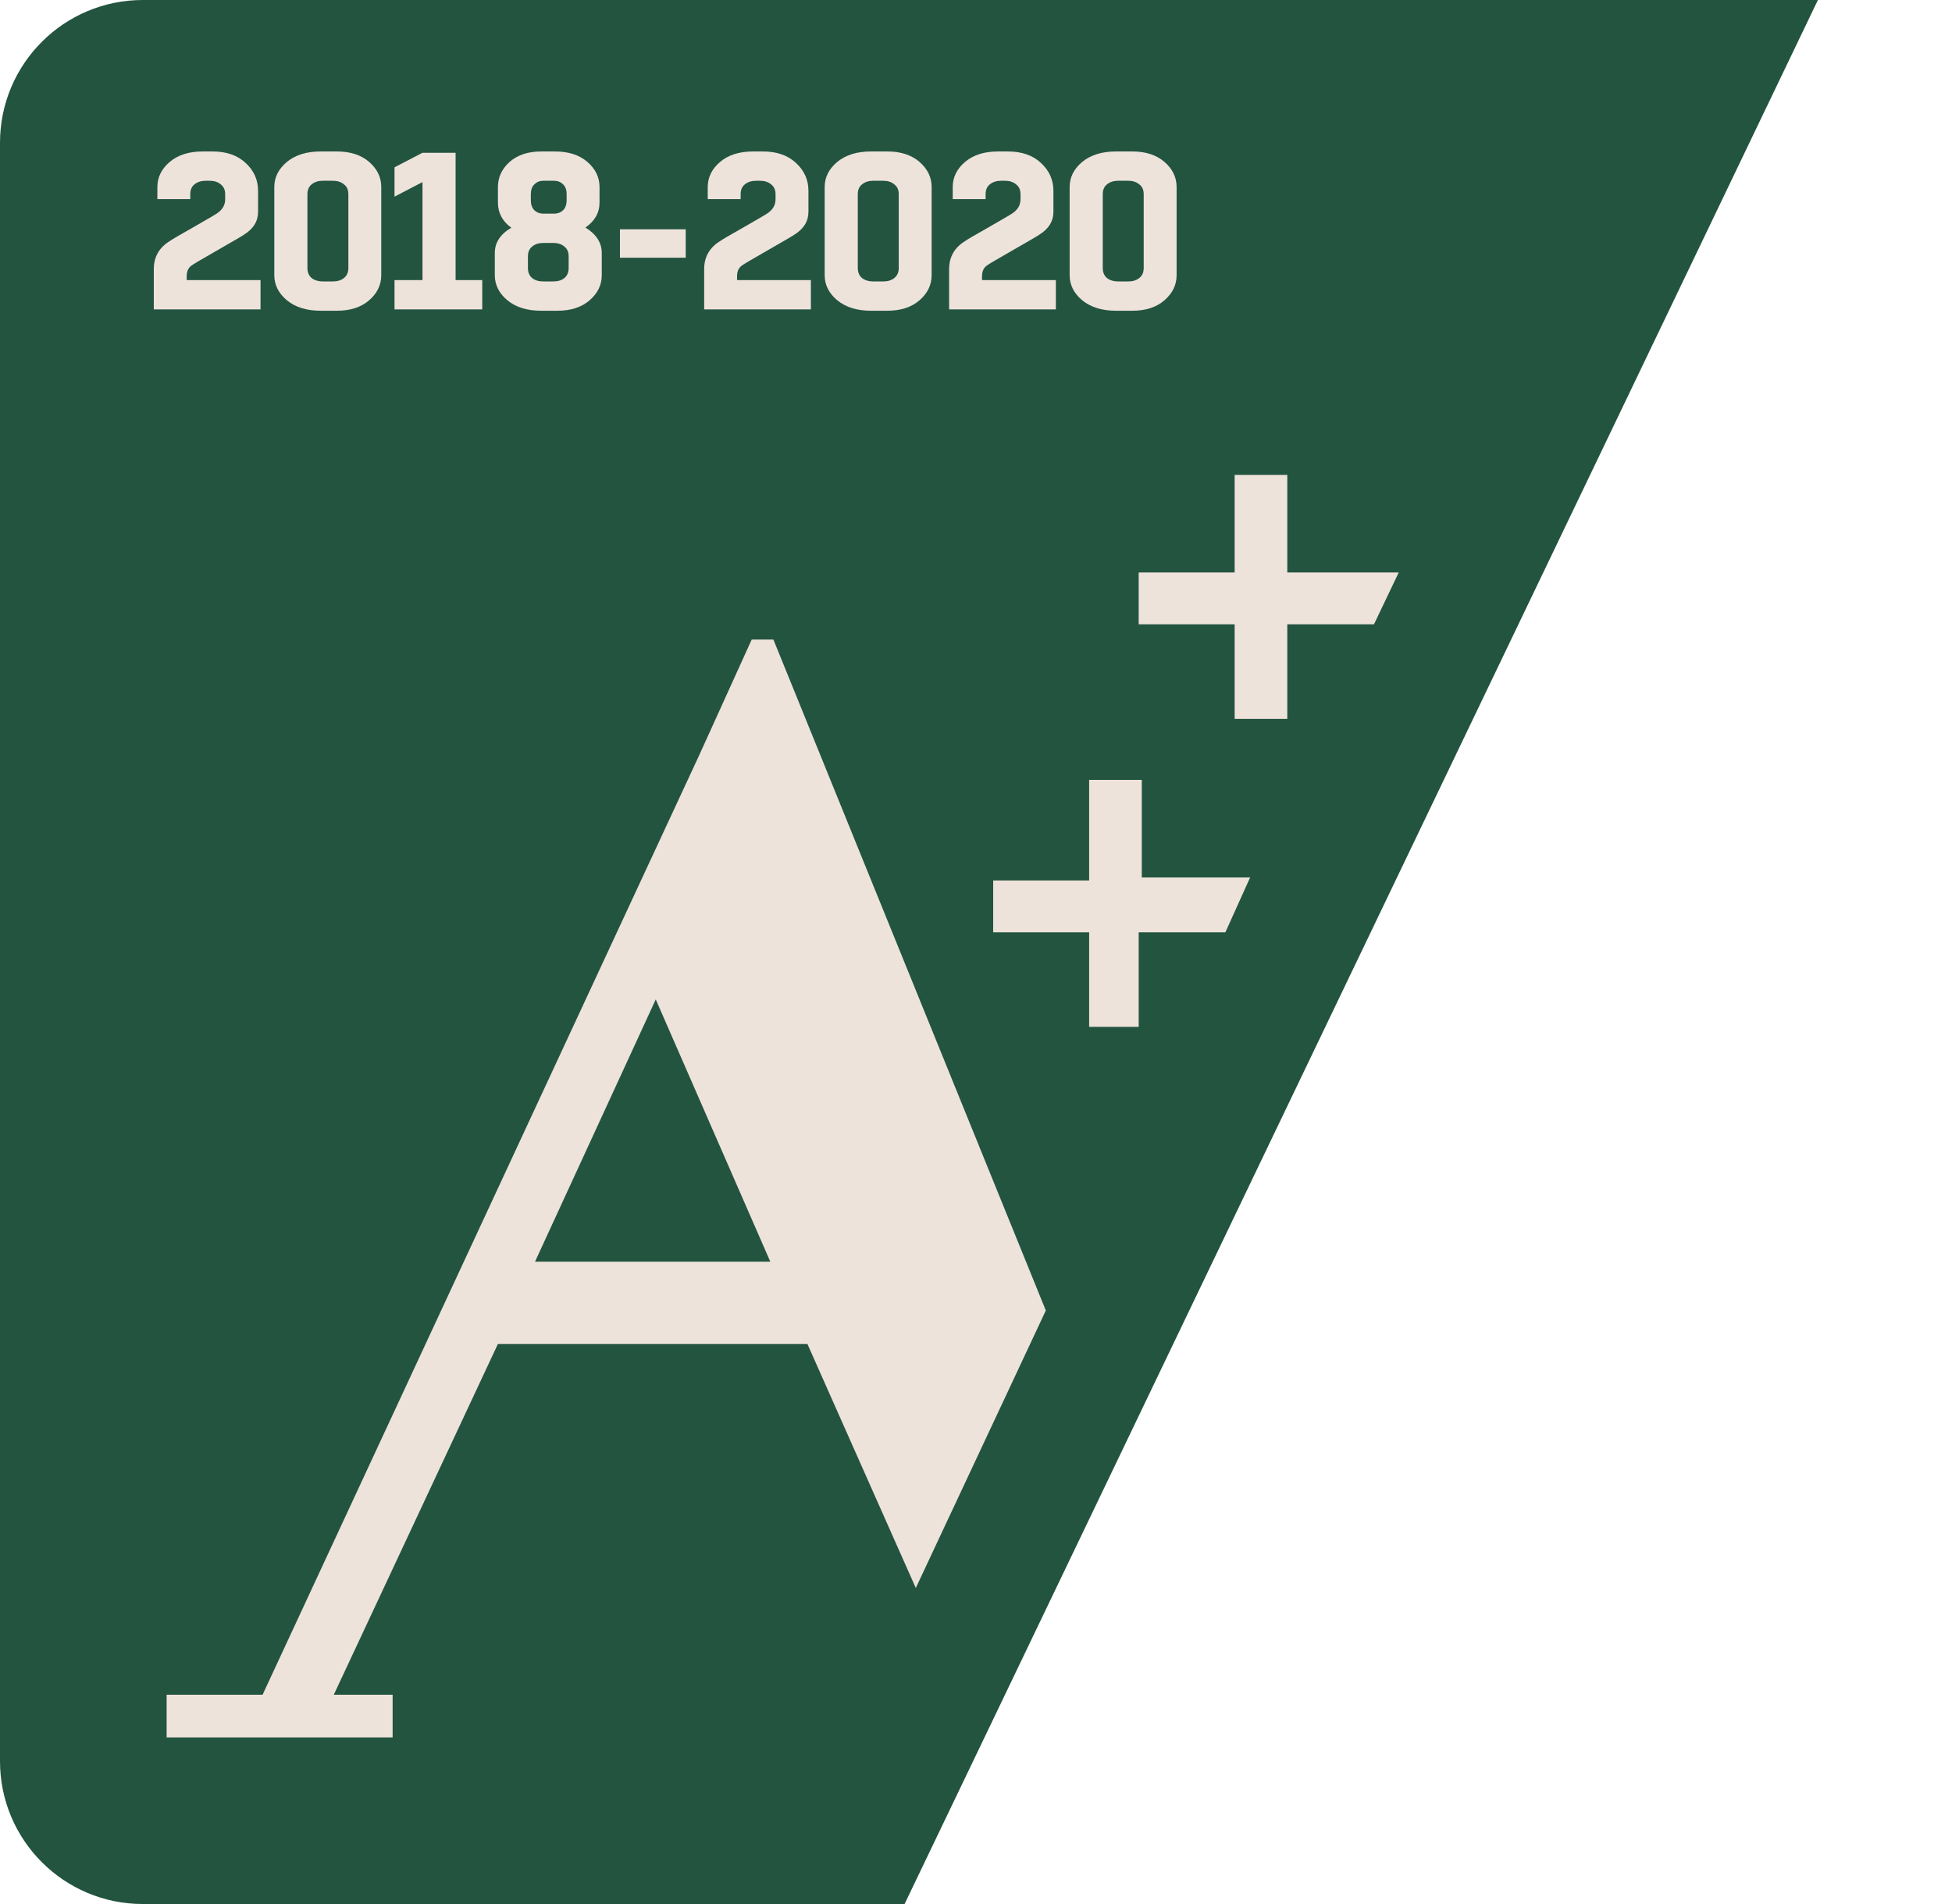 <svg width="82" height="80" viewBox="0 0 82 80" fill="none" xmlns="http://www.w3.org/2000/svg">
<path d="M0 6C0 2.686 2.686 9.8147e-06 6 9.37329e-06L76.367 0L38 80L6 80C2.686 80 0 77.314 0 74V6Z" fill="#235440"/>
<path d="M9.14 8.949C9.353 8.798 9.459 8.607 9.459 8.375V8.159C9.459 7.977 9.397 7.839 9.271 7.745C9.152 7.645 8.999 7.595 8.811 7.595H8.641C8.453 7.595 8.297 7.645 8.171 7.745C8.052 7.839 7.993 7.977 7.993 8.159V8.366H6.611V7.858C6.611 7.451 6.783 7.1 7.128 6.805C7.473 6.511 7.936 6.364 8.519 6.364H8.933C9.516 6.364 9.979 6.527 10.324 6.852C10.669 7.172 10.841 7.561 10.841 8.018V8.902C10.841 9.296 10.644 9.616 10.249 9.86C10.224 9.885 9.86 10.098 9.158 10.5C8.457 10.901 8.09 11.117 8.059 11.148C7.914 11.242 7.842 11.396 7.842 11.609V11.769H10.944V13H6.461V11.308C6.461 10.788 6.692 10.39 7.156 10.114C7.188 10.083 7.52 9.889 8.153 9.531C8.786 9.168 9.115 8.974 9.14 8.949ZM13.554 11.825H13.986C14.174 11.825 14.328 11.778 14.447 11.684C14.572 11.584 14.635 11.443 14.635 11.261V8.159C14.635 7.977 14.572 7.839 14.447 7.745C14.328 7.645 14.174 7.595 13.986 7.595H13.554C13.372 7.595 13.218 7.645 13.093 7.745C12.974 7.839 12.914 7.977 12.914 8.159V11.261C12.914 11.443 12.974 11.584 13.093 11.684C13.218 11.778 13.372 11.825 13.554 11.825ZM14.155 13.056H13.469C12.88 13.056 12.407 12.909 12.05 12.615C11.699 12.32 11.523 11.969 11.523 11.562V7.858C11.523 7.451 11.699 7.1 12.05 6.805C12.407 6.511 12.88 6.364 13.469 6.364H14.155C14.719 6.364 15.17 6.511 15.509 6.805C15.847 7.1 16.016 7.451 16.016 7.858V11.562C16.016 11.969 15.847 12.32 15.509 12.615C15.17 12.909 14.719 13.056 14.155 13.056ZM17.748 6.42H19.139V11.769H20.258V13H16.573V11.769H17.748V7.651L16.573 8.262V7.031L17.748 6.42ZM23.418 13.056H22.731C22.142 13.056 21.669 12.909 21.312 12.615C20.961 12.32 20.786 11.969 20.786 11.562V10.631C20.786 10.193 21.017 9.838 21.481 9.569C21.105 9.3 20.917 8.945 20.917 8.507V7.858C20.917 7.451 21.08 7.1 21.406 6.805C21.738 6.511 22.183 6.364 22.741 6.364H23.314C23.884 6.364 24.339 6.511 24.677 6.805C25.016 7.1 25.185 7.451 25.185 7.858V8.507C25.185 8.939 24.987 9.29 24.593 9.56C25.05 9.842 25.279 10.199 25.279 10.631V11.562C25.279 11.969 25.11 12.32 24.771 12.615C24.433 12.909 23.982 13.056 23.418 13.056ZM22.816 11.825H23.248C23.436 11.825 23.59 11.778 23.709 11.684C23.828 11.584 23.888 11.443 23.888 11.261V10.772C23.888 10.591 23.828 10.453 23.709 10.359C23.59 10.258 23.436 10.208 23.248 10.208H22.816C22.628 10.208 22.474 10.258 22.355 10.359C22.236 10.453 22.177 10.591 22.177 10.772V11.261C22.177 11.443 22.236 11.584 22.355 11.684C22.474 11.778 22.628 11.825 22.816 11.825ZM23.803 8.413V8.159C23.803 7.977 23.753 7.839 23.653 7.745C23.552 7.645 23.427 7.595 23.277 7.595H22.816C22.672 7.595 22.55 7.645 22.449 7.745C22.349 7.839 22.299 7.977 22.299 8.159V8.413C22.299 8.595 22.349 8.736 22.449 8.836C22.55 8.93 22.672 8.977 22.816 8.977H23.277C23.427 8.977 23.552 8.93 23.653 8.836C23.753 8.736 23.803 8.595 23.803 8.413ZM28.806 9.635V10.829H26.043V9.635H28.806ZM32.26 8.949C32.473 8.798 32.579 8.607 32.579 8.375V8.159C32.579 7.977 32.517 7.839 32.391 7.745C32.272 7.645 32.119 7.595 31.931 7.595H31.761C31.573 7.595 31.417 7.645 31.291 7.745C31.172 7.839 31.113 7.977 31.113 8.159V8.366H29.731V7.858C29.731 7.451 29.903 7.1 30.248 6.805C30.593 6.511 31.056 6.364 31.639 6.364H32.053C32.636 6.364 33.099 6.527 33.444 6.852C33.789 7.172 33.961 7.561 33.961 8.018V8.902C33.961 9.296 33.764 9.616 33.369 9.86C33.344 9.885 32.98 10.098 32.278 10.5C31.576 10.901 31.21 11.117 31.179 11.148C31.034 11.242 30.962 11.396 30.962 11.609V11.769H34.064V13H29.581V11.308C29.581 10.788 29.812 10.39 30.276 10.114C30.308 10.083 30.64 9.889 31.273 9.531C31.905 9.168 32.234 8.974 32.26 8.949ZM36.673 11.825H37.106C37.294 11.825 37.447 11.778 37.566 11.684C37.692 11.584 37.755 11.443 37.755 11.261V8.159C37.755 7.977 37.692 7.839 37.566 7.745C37.447 7.645 37.294 7.595 37.106 7.595H36.673C36.492 7.595 36.338 7.645 36.213 7.745C36.094 7.839 36.034 7.977 36.034 8.159V11.261C36.034 11.443 36.094 11.584 36.213 11.684C36.338 11.778 36.492 11.825 36.673 11.825ZM37.275 13.056H36.589C36 13.056 35.527 12.909 35.169 12.615C34.819 12.32 34.643 11.969 34.643 11.562V7.858C34.643 7.451 34.819 7.1 35.169 6.805C35.527 6.511 36 6.364 36.589 6.364H37.275C37.839 6.364 38.29 6.511 38.629 6.805C38.967 7.1 39.136 7.451 39.136 7.858V11.562C39.136 11.969 38.967 12.32 38.629 12.615C38.29 12.909 37.839 13.056 37.275 13.056ZM42.55 8.949C42.763 8.798 42.87 8.607 42.87 8.375V8.159C42.87 7.977 42.807 7.839 42.682 7.745C42.563 7.645 42.409 7.595 42.221 7.595H42.052C41.864 7.595 41.708 7.645 41.582 7.745C41.463 7.839 41.404 7.977 41.404 8.159V8.366H40.022V7.858C40.022 7.451 40.194 7.1 40.539 6.805C40.883 6.511 41.347 6.364 41.93 6.364H42.344C42.926 6.364 43.39 6.527 43.735 6.852C44.079 7.172 44.252 7.561 44.252 8.018V8.902C44.252 9.296 44.054 9.616 43.66 9.86C43.635 9.885 43.271 10.098 42.569 10.5C41.867 10.901 41.501 11.117 41.469 11.148C41.325 11.242 41.253 11.396 41.253 11.609V11.769H44.355V13H39.871V11.308C39.871 10.788 40.103 10.39 40.567 10.114C40.598 10.083 40.93 9.889 41.563 9.531C42.196 9.168 42.525 8.974 42.55 8.949ZM46.964 11.825H47.397C47.585 11.825 47.738 11.778 47.857 11.684C47.983 11.584 48.045 11.443 48.045 11.261V8.159C48.045 7.977 47.983 7.839 47.857 7.745C47.738 7.645 47.585 7.595 47.397 7.595H46.964C46.783 7.595 46.629 7.645 46.504 7.745C46.385 7.839 46.325 7.977 46.325 8.159V11.261C46.325 11.443 46.385 11.584 46.504 11.684C46.629 11.778 46.783 11.825 46.964 11.825ZM47.566 13.056H46.88C46.291 13.056 45.818 12.909 45.46 12.615C45.109 12.32 44.934 11.969 44.934 11.562V7.858C44.934 7.451 45.109 7.1 45.46 6.805C45.818 6.511 46.291 6.364 46.88 6.364H47.566C48.13 6.364 48.581 6.511 48.919 6.805C49.258 7.1 49.427 7.451 49.427 7.858V11.562C49.427 11.969 49.258 12.32 48.919 12.615C48.581 12.909 48.13 13.056 47.566 13.056Z" fill="#EEE3DB"/>
<path d="M7 73V71.206H11.031L29.368 31.741L31.578 26.872H32.489L43.933 55.062L38.471 66.722L33.919 56.471H20.915L14.022 71.206H16.493V73H7ZM22.475 53.011H32.359L27.547 41.992L22.475 53.011ZM47.574 43.145H45.753V39.173H41.722V36.995H45.753V32.767H47.964V36.867H52.516L51.475 39.173H47.834V43.145H47.574ZM53.686 30.204H51.865V26.232H47.834V24.053H51.865V19.953H54.076V24.053H58.758L57.718 26.232H54.076V30.204H53.686Z" fill="#EEE3DB"/>
</svg>
